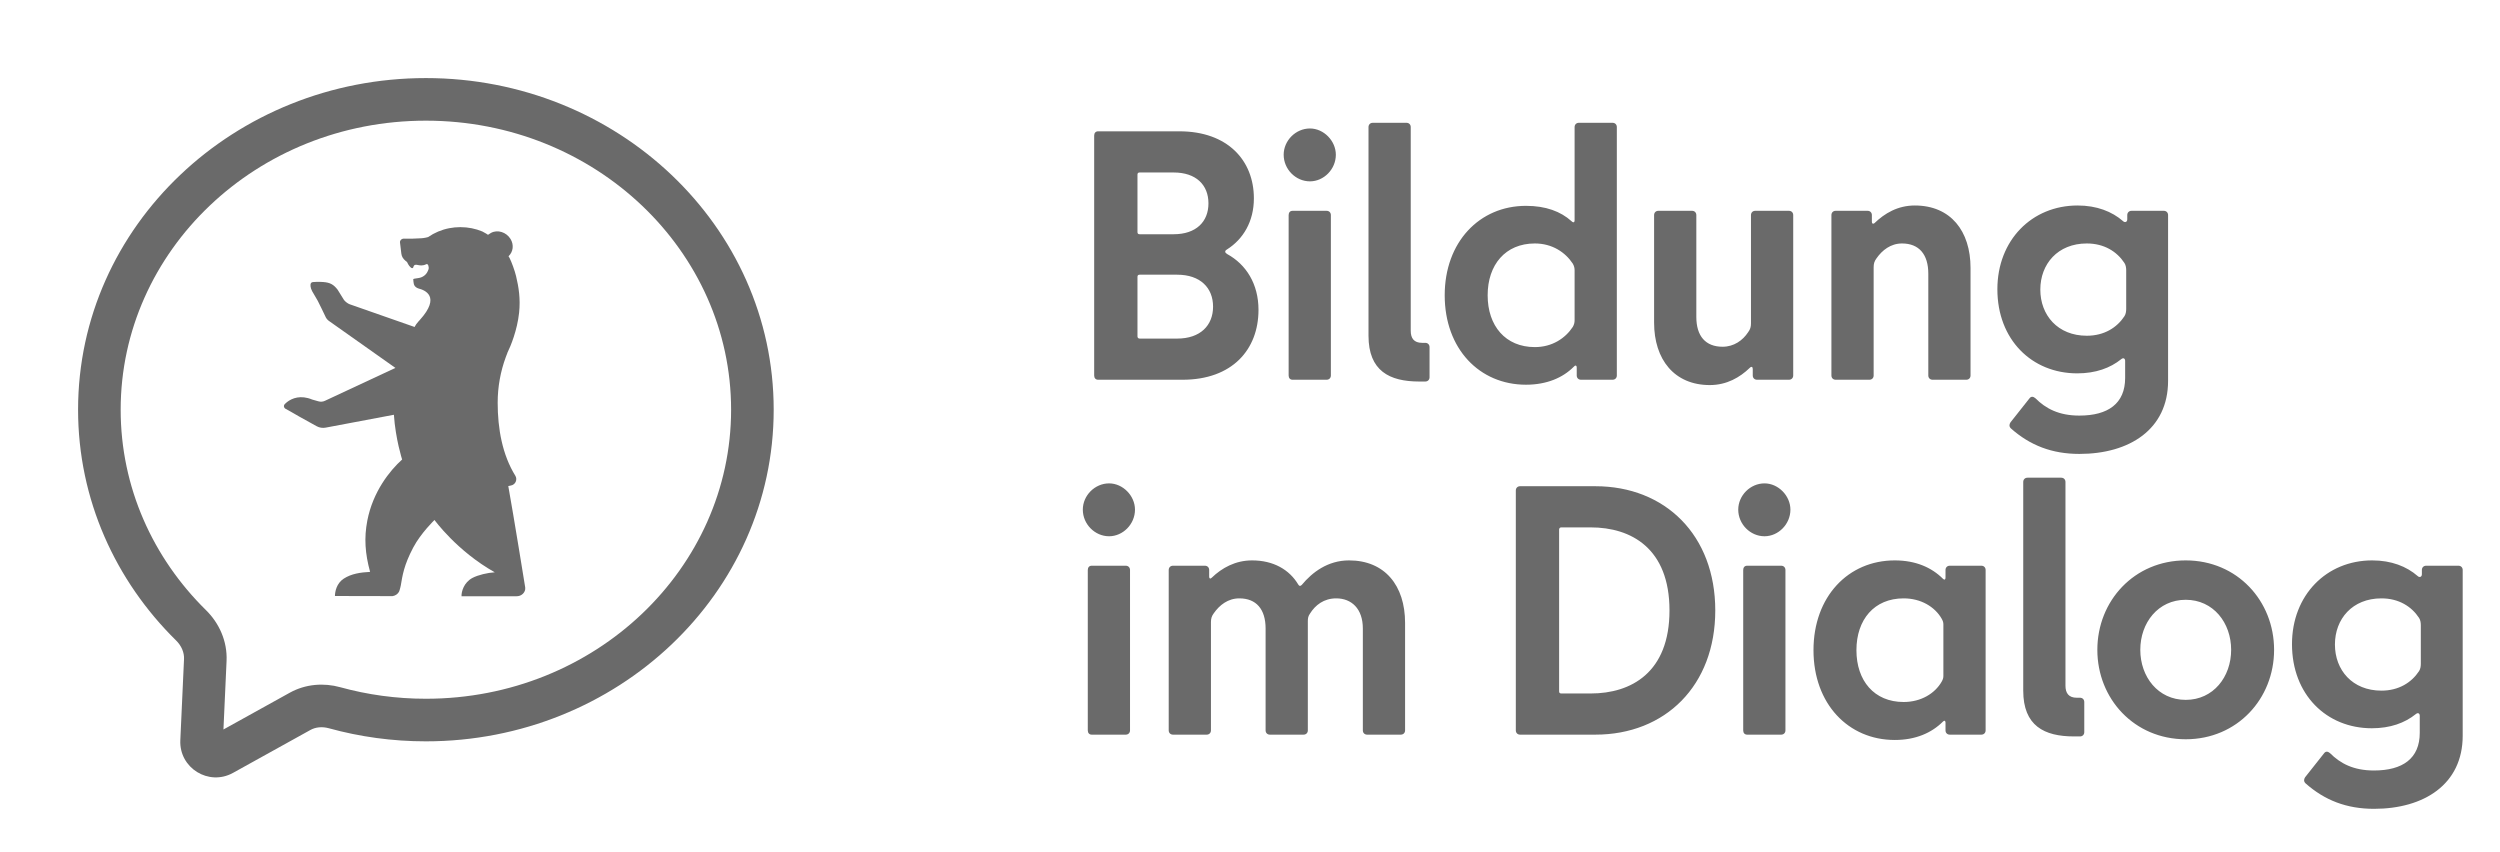 <svg xmlns="http://www.w3.org/2000/svg" width="678" height="231" viewBox="0 0 678 231" fill="none"><path fill-rule="evenodd" clip-rule="evenodd" d="M142.439 159.76C142.432 159.826 142.422 159.893 142.408 159.959C142.388 160.051 142.362 160.143 142.33 160.229C142.021 161.078 141.161 161.7 140.132 161.7H125.164C125.109 160.514 125.768 157.959 128.158 156.716C129.669 155.932 132.211 155.323 134.179 155.207C123.915 149.44 117.843 141.031 117.836 141.02C117.834 141.02 114.158 144.547 112.081 148.465C109.513 153.315 109.146 156.122 108.686 158.826C108.617 159.243 108.479 159.622 108.391 159.982C108.389 159.986 108.389 159.99 108.388 159.993C108.361 160.103 108.325 160.209 108.283 160.312C108.28 160.318 108.278 160.324 108.275 160.329C108.264 160.356 108.252 160.381 108.238 160.408C108.22 160.445 108.202 160.482 108.182 160.518C108.162 160.551 108.142 160.583 108.122 160.614C108.122 160.614 108.12 160.618 108.117 160.619C107.973 160.849 107.785 161.05 107.565 161.213C107.556 161.219 107.549 161.225 107.542 161.229C107.243 161.449 106.888 161.598 106.505 161.661H106.495C106.43 161.667 106.363 161.668 106.296 161.668H106.088L105.282 161.667L90.834 161.636C90.846 160.497 91.25 158.213 93.221 156.932C95.292 155.585 97.786 155.227 100.369 155.094C99.007 150.116 98.715 145.88 99.612 141.208C101.122 133.349 105.719 127.617 109.056 124.618C109.056 124.618 107.27 119.109 106.824 112.484L88.32 115.974C87.496 116.132 86.64 116.002 85.913 115.608L81.23 113.014C80.567 112.59 77.559 110.929 77.559 110.929C76.987 110.685 76.778 110.007 77.297 109.523C77.297 109.523 77.823 109.055 77.836 109.045C79.212 107.966 81.559 107.063 84.677 108.362C84.685 108.364 85.684 108.648 86.385 108.846C86.983 109.016 87.628 108.953 88.177 108.675L88.181 108.672L107.236 99.78C107.236 99.78 89.189 87.026 89.15 86.996C88.722 86.662 88.394 86.228 88.204 85.737C88.204 85.737 86.298 81.749 86.165 81.565L84.653 78.968C84.139 77.993 84.15 77.213 84.272 76.903C84.383 76.618 84.663 76.467 85.21 76.477C85.21 76.477 86.31 76.381 87.66 76.485C89.532 76.628 90.472 77.157 91.551 78.552L93.284 81.341C93.61 81.777 94.293 82.319 94.824 82.511L112.439 88.678L112.561 88.446C112.654 88.264 112.761 88.088 112.884 87.922C113.314 87.345 113.781 86.857 113.832 86.805L113.835 86.801C119.695 80.333 115.11 78.639 113.53 78.251L113.521 78.242C113.375 78.211 113.24 78.155 113.116 78.082C113.109 78.079 113.099 78.073 113.091 78.068C112.06 77.498 112.18 76.682 112.072 75.733C112.06 75.616 112.577 75.53 113.478 75.408C114.62 75.254 115.588 74.537 116.008 73.538L116.196 73.089C116.416 72.571 116.138 71.384 115.613 71.649C113.58 72.681 112.511 70.873 112.056 72.548C112.008 72.723 111.754 72.769 111.589 72.675C111.227 72.471 110.693 71.802 110.43 71.132C110.383 71.015 110.17 70.863 109.949 70.725L109.971 70.714C109.355 70.25 108.935 69.57 108.846 68.8C108.844 68.79 108.841 68.781 108.841 68.772L108.485 65.803H108.488C108.479 65.759 108.475 65.714 108.475 65.667C108.475 65.141 108.931 64.714 109.492 64.714C109.492 64.714 110.778 64.766 111.902 64.721L114.295 64.614C114.295 64.614 115.236 64.555 116.107 64.293C117.78 63.133 119.722 62.3 121.833 61.889C122.809 61.7 123.816 61.6 124.85 61.6C126.965 61.6 128.974 62.016 130.789 62.768C130.791 62.771 130.796 62.772 130.799 62.774C130.802 62.777 130.806 62.778 130.81 62.781C130.814 62.783 130.817 62.783 130.819 62.785C131.247 62.994 131.826 63.34 131.836 63.346C131.836 63.346 132.025 63.457 132.347 63.678C132.541 63.546 132.979 63.259 133.164 63.159C134.931 62.204 137.297 62.941 138.451 64.802C139.43 66.389 139.182 68.299 137.91 69.496C138.007 69.65 138.103 69.807 138.196 69.968C138.75 71.068 139.617 73.438 139.956 74.879C140.672 77.857 141.188 81.034 140.776 84.844C140.269 89.551 138.529 93.805 137.578 95.742C137.583 95.748 137.586 95.753 137.588 95.757V95.758C137.59 95.762 137.59 95.766 137.59 95.768C137.535 95.901 137.48 96.035 137.43 96.17C137.343 96.391 137.257 96.611 137.176 96.834C135.744 100.716 134.97 104.886 134.97 109.224C134.97 116.261 136.232 123.342 139.76 129.025C140.371 130.009 139.857 131.467 138.491 131.688C138.491 131.688 138.263 131.739 137.847 131.819C139.32 139.974 142.366 158.876 142.436 159.311C142.438 159.316 142.438 159.318 142.438 159.318C142.455 159.467 142.454 159.615 142.439 159.76Z" fill="#6A6A6A"></path><path fill-rule="evenodd" clip-rule="evenodd" d="M115.5 32.725C69.505 32.725 32.725 68.093 32.725 111.113C32.725 132.177 41.496 151.338 55.862 165.47C59.408 168.957 61.689 173.879 61.445 179.245L60.598 197.837L78.586 187.865C82.897 185.475 87.842 185.148 92.264 186.371C99.628 188.406 107.424 189.501 115.5 189.501C161.495 189.501 198.275 154.132 198.275 111.113C198.275 68.093 161.495 32.725 115.5 32.725ZM21.175 111.113C21.175 61.168 63.686 21.175 115.5 21.175C167.315 21.175 209.825 61.168 209.825 111.113C209.825 161.057 167.315 201.051 115.5 201.051C106.378 201.051 97.547 199.814 89.186 197.503C87.344 196.994 85.56 197.204 84.187 197.966L63.185 209.609C56.599 213.261 48.56 208.276 48.903 200.753L49.907 178.72C49.984 177.016 49.261 175.178 47.762 173.703C31.343 157.553 21.175 135.482 21.175 111.113Z" fill="#6A6A6A"></path><path d="M297.799 102.987H320.706C334.181 102.987 341.304 94.806 341.304 84.026C341.304 77 337.935 71.706 332.834 68.915C332.16 68.53 332.064 68.049 332.738 67.664C337.165 64.873 340.053 60.06 340.053 53.804C340.053 43.505 332.93 35.612 319.84 35.612H297.799C297.125 35.612 296.74 36.094 296.74 36.767V101.832C296.74 102.506 297.125 102.987 297.799 102.987ZM309.06 46.778H318.3C324.364 46.778 327.733 50.146 327.733 55.151C327.733 60.156 324.364 63.525 318.3 63.525H309.06C308.675 63.525 308.483 63.333 308.483 62.947V47.355C308.483 46.97 308.675 46.778 309.06 46.778ZM309.06 74.498H319.263C325.519 74.498 328.984 78.059 328.984 83.16C328.984 88.261 325.519 91.823 319.263 91.823H309.06C308.675 91.823 308.483 91.534 308.483 91.245V75.075C308.483 74.69 308.675 74.498 309.06 74.498ZM355.254 49.184C359.008 49.184 362.281 45.911 362.281 41.965C362.281 38.211 359.008 34.843 355.254 34.843C351.404 34.843 348.132 38.115 348.132 41.965C348.132 45.911 351.404 49.184 355.254 49.184ZM350.538 102.987H359.778C360.452 102.987 360.933 102.506 360.933 101.832V58.328C360.933 57.654 360.452 57.172 359.778 57.172H350.538C349.864 57.172 349.479 57.654 349.479 58.328V101.832C349.479 102.506 349.864 102.987 350.538 102.987ZM386.538 92.978H385.671C383.458 92.978 382.591 91.726 382.591 89.705V34.458C382.591 33.784 382.11 33.303 381.436 33.303H372.293C371.619 33.303 371.138 33.784 371.138 34.458V91.052C371.138 100.581 376.816 103.469 384.901 103.469H386.538C387.211 103.469 387.693 102.987 387.693 102.314V94.132C387.693 93.459 387.211 92.978 386.538 92.978ZM427.032 34.458V59.771C427.032 60.252 426.743 60.541 426.166 59.964C423.278 57.365 419.236 55.825 413.846 55.825C401.237 55.825 391.804 65.642 391.804 80.08C391.804 94.614 401.237 104.335 413.846 104.335C419.524 104.335 423.856 102.41 426.743 99.522C427.224 98.945 427.609 99.041 427.609 99.715V101.832C427.609 102.506 428.091 102.987 428.764 102.987H437.331C438.004 102.987 438.486 102.506 438.486 101.832V34.458C438.486 33.784 438.004 33.303 437.331 33.303H428.187C427.513 33.303 427.032 33.784 427.032 34.458ZM416.252 94.132C408.263 94.132 403.451 88.358 403.451 80.08C403.451 71.802 408.263 66.028 416.252 66.028C420.968 66.028 424.529 68.434 426.551 71.514C426.936 72.188 427.032 72.765 427.032 73.343V86.817C427.032 87.395 426.936 87.972 426.551 88.646C424.529 91.726 420.968 94.132 416.252 94.132ZM474.866 58.328V87.684C474.866 88.646 474.674 89.32 474.096 90.09C472.652 92.304 470.246 94.036 467.166 94.036C462.546 94.036 460.044 91.149 460.044 85.951V58.328C460.044 57.654 459.562 57.172 458.889 57.172H449.745C449.071 57.172 448.59 57.654 448.59 58.328V87.491C448.59 97.501 454.076 104.431 463.701 104.431C468.321 104.431 471.882 102.314 474.481 99.811C475.059 99.234 475.347 99.522 475.347 100.1V101.832C475.347 102.506 475.829 102.987 476.502 102.987H485.165C485.839 102.987 486.32 102.506 486.32 101.832V58.328C486.32 57.654 485.839 57.172 485.165 57.172H476.021C475.347 57.172 474.866 57.654 474.866 58.328ZM508.133 101.832V72.476C508.133 71.514 508.326 70.84 508.903 70.07C510.443 67.856 512.753 66.028 515.833 66.028C520.453 66.028 522.956 69.011 522.956 74.209V101.832C522.956 102.506 523.437 102.987 524.111 102.987H533.254C533.928 102.987 534.409 102.506 534.409 101.832V72.669C534.409 62.659 529.019 55.729 519.298 55.729C514.678 55.729 511.117 57.846 508.326 60.541C507.941 60.83 507.652 60.638 507.652 60.156V58.328C507.652 57.654 507.171 57.172 506.497 57.172H497.834C497.161 57.172 496.679 57.654 496.679 58.328V101.832C496.679 102.506 497.161 102.987 497.834 102.987H506.978C507.652 102.987 508.133 102.506 508.133 101.832ZM563.921 123.104C577.493 123.104 587.984 116.462 587.984 103.276V58.328C587.984 57.654 587.503 57.172 586.829 57.172H578.07C577.396 57.172 576.915 57.654 576.915 58.328V59.483C576.915 60.252 576.241 60.445 575.76 59.964C572.776 57.365 568.638 55.729 563.44 55.729C551.024 55.729 541.688 65.161 541.688 78.444C541.688 92.111 551.024 101.255 563.344 101.255C568.349 101.255 572.295 99.811 575.279 97.405C575.856 96.924 576.338 97.213 576.338 97.886V102.506C576.338 109.436 571.718 112.709 563.921 112.709C558.339 112.709 554.778 110.784 551.986 107.992C551.409 107.511 550.831 107.415 550.35 108.089L545.249 114.537C544.864 115.115 544.864 115.692 545.345 116.174C550.543 120.794 556.51 123.104 563.921 123.104ZM565.943 91.052C558.05 91.052 553.334 85.47 553.334 78.54C553.334 71.61 558.05 66.028 565.943 66.028C570.659 66.028 574.124 68.241 576.145 71.321C576.53 71.899 576.626 72.669 576.626 73.343V83.737C576.626 84.411 576.53 85.181 576.145 85.759C574.124 88.839 570.659 91.052 565.943 91.052ZM300.783 145.434C304.536 145.434 307.809 142.161 307.809 138.215C307.809 134.461 304.536 131.092 300.783 131.092C296.933 131.092 293.66 134.365 293.66 138.215C293.66 142.161 296.933 145.434 300.783 145.434ZM296.066 199.237H305.306C305.98 199.237 306.461 198.756 306.461 198.083V154.577C306.461 153.904 305.98 153.422 305.306 153.422H296.066C295.393 153.422 295.008 153.904 295.008 154.577V198.083C295.008 198.756 295.393 199.237 296.066 199.237ZM328.408 198.083V168.726C328.408 167.764 328.601 167.09 329.178 166.32C330.718 164.106 333.028 162.277 336.108 162.277C340.728 162.277 343.231 165.261 343.231 170.459V198.083C343.231 198.756 343.712 199.237 344.386 199.237H353.53C354.203 199.237 354.685 198.756 354.685 198.083V168.437C354.685 167.667 354.781 167.09 355.262 166.416C356.706 164.106 359.016 162.277 362.385 162.277C366.523 162.277 369.603 165.069 369.603 170.459V198.083C369.603 198.756 370.085 199.237 370.758 199.237H379.902C380.576 199.237 381.057 198.756 381.057 198.083V168.919C381.057 158.812 375.571 151.979 365.85 151.979C360.075 151.979 355.84 155.251 353.048 158.62C352.663 159.005 352.375 159.005 352.086 158.524C349.68 154.481 345.348 151.979 339.573 151.979C335.05 151.979 331.392 154 328.601 156.695C328.216 157.08 327.927 156.887 327.927 156.406V154.577C327.927 153.904 327.446 153.422 326.772 153.422H318.11C317.436 153.422 316.955 153.904 316.955 154.577V198.083C316.955 198.756 317.436 199.237 318.11 199.237H327.253C327.927 199.237 328.408 198.756 328.408 198.083ZM432.65 131.862H412.245C411.571 131.862 411.09 132.344 411.09 133.017V198.083C411.09 198.756 411.571 199.237 412.245 199.237H432.65C451.611 199.237 465.182 185.955 465.182 165.55C465.182 145.145 451.611 131.862 432.65 131.862ZM422.832 187.495V143.605C422.832 143.22 423.121 143.027 423.41 143.027H431.399C442.371 143.027 452.766 148.706 452.766 165.55C452.766 182.394 442.371 188.072 431.399 188.072H423.41C423.025 188.072 422.832 187.88 422.832 187.495ZM478.533 145.434C482.287 145.434 485.56 142.161 485.56 138.215C485.56 134.461 482.287 131.092 478.533 131.092C474.683 131.092 471.411 134.365 471.411 138.215C471.411 142.161 474.683 145.434 478.533 145.434ZM473.817 199.237H483.057C483.731 199.237 484.212 198.756 484.212 198.083V154.577C484.212 153.904 483.731 153.422 483.057 153.422H473.817C473.143 153.422 472.758 153.904 472.758 154.577V198.083C472.758 198.756 473.143 199.237 473.817 199.237ZM513.859 200.681C519.538 200.681 523.869 198.756 526.949 195.676C527.334 195.291 527.623 195.484 527.623 195.965V198.083C527.623 198.756 528.104 199.237 528.778 199.237H537.344C538.018 199.237 538.499 198.756 538.499 198.083V154.577C538.499 153.904 538.018 153.422 537.344 153.422H528.778C528.104 153.422 527.623 153.904 527.623 154.577V156.695C527.623 157.176 527.334 157.369 526.949 156.984C523.869 153.904 519.538 151.979 513.859 151.979C501.25 151.979 491.818 161.796 491.818 176.33C491.818 190.864 501.25 200.681 513.859 200.681ZM516.265 190.382C508.276 190.382 503.464 184.607 503.464 176.33C503.464 168.052 508.276 162.277 516.265 162.277C520.981 162.277 524.735 164.587 526.564 167.764C526.949 168.438 527.045 168.822 527.045 169.4V183.26C527.045 183.837 526.949 184.222 526.564 184.896C524.735 188.072 520.981 190.382 516.265 190.382ZM564.101 189.227H563.234C561.02 189.227 560.154 187.976 560.154 185.955V130.707C560.154 130.034 559.673 129.552 558.999 129.552H549.855C549.182 129.552 548.701 130.034 548.701 130.707V187.302C548.701 196.831 554.379 199.719 562.464 199.719H564.101C564.774 199.719 565.255 199.238 565.255 198.564V190.382C565.255 189.709 564.774 189.227 564.101 189.227ZM592.767 200.489C606.723 200.489 616.733 189.516 616.733 176.234C616.733 162.951 606.723 151.979 592.767 151.979C578.81 151.979 568.8 162.951 568.8 176.234C568.8 189.516 578.81 200.489 592.767 200.489ZM592.767 189.805C585.259 189.805 580.447 183.549 580.447 176.234C580.447 168.919 585.259 162.662 592.767 162.662C600.274 162.662 605.087 168.919 605.087 176.234C605.087 183.549 600.274 189.805 592.767 189.805ZM643.821 219.354C657.392 219.354 667.883 212.712 667.883 199.526V154.577C667.883 153.904 667.402 153.422 666.728 153.422H657.969C657.296 153.422 656.814 153.904 656.814 154.577V155.732C656.814 156.502 656.141 156.695 655.659 156.214C652.676 153.615 648.537 151.979 643.339 151.979C630.923 151.979 621.587 161.411 621.587 174.694C621.587 188.361 630.923 197.505 643.243 197.505C648.248 197.505 652.194 196.061 655.178 193.655C655.756 193.174 656.237 193.462 656.237 194.136V198.756C656.237 205.686 651.617 208.959 643.821 208.959C638.238 208.959 634.677 207.034 631.885 204.242C631.308 203.761 630.73 203.665 630.249 204.339L625.148 210.787C624.763 211.365 624.763 211.942 625.244 212.424C630.442 217.044 636.409 219.354 643.821 219.354ZM645.842 187.302C637.949 187.302 633.233 181.72 633.233 174.79C633.233 167.86 637.949 162.277 645.842 162.277C650.558 162.277 654.023 164.491 656.044 167.571C656.429 168.149 656.526 168.919 656.526 169.592V179.987C656.526 180.661 656.429 181.431 656.044 182.009C654.023 185.089 650.558 187.302 645.842 187.302Z" fill="#6A6A6A"></path></svg>